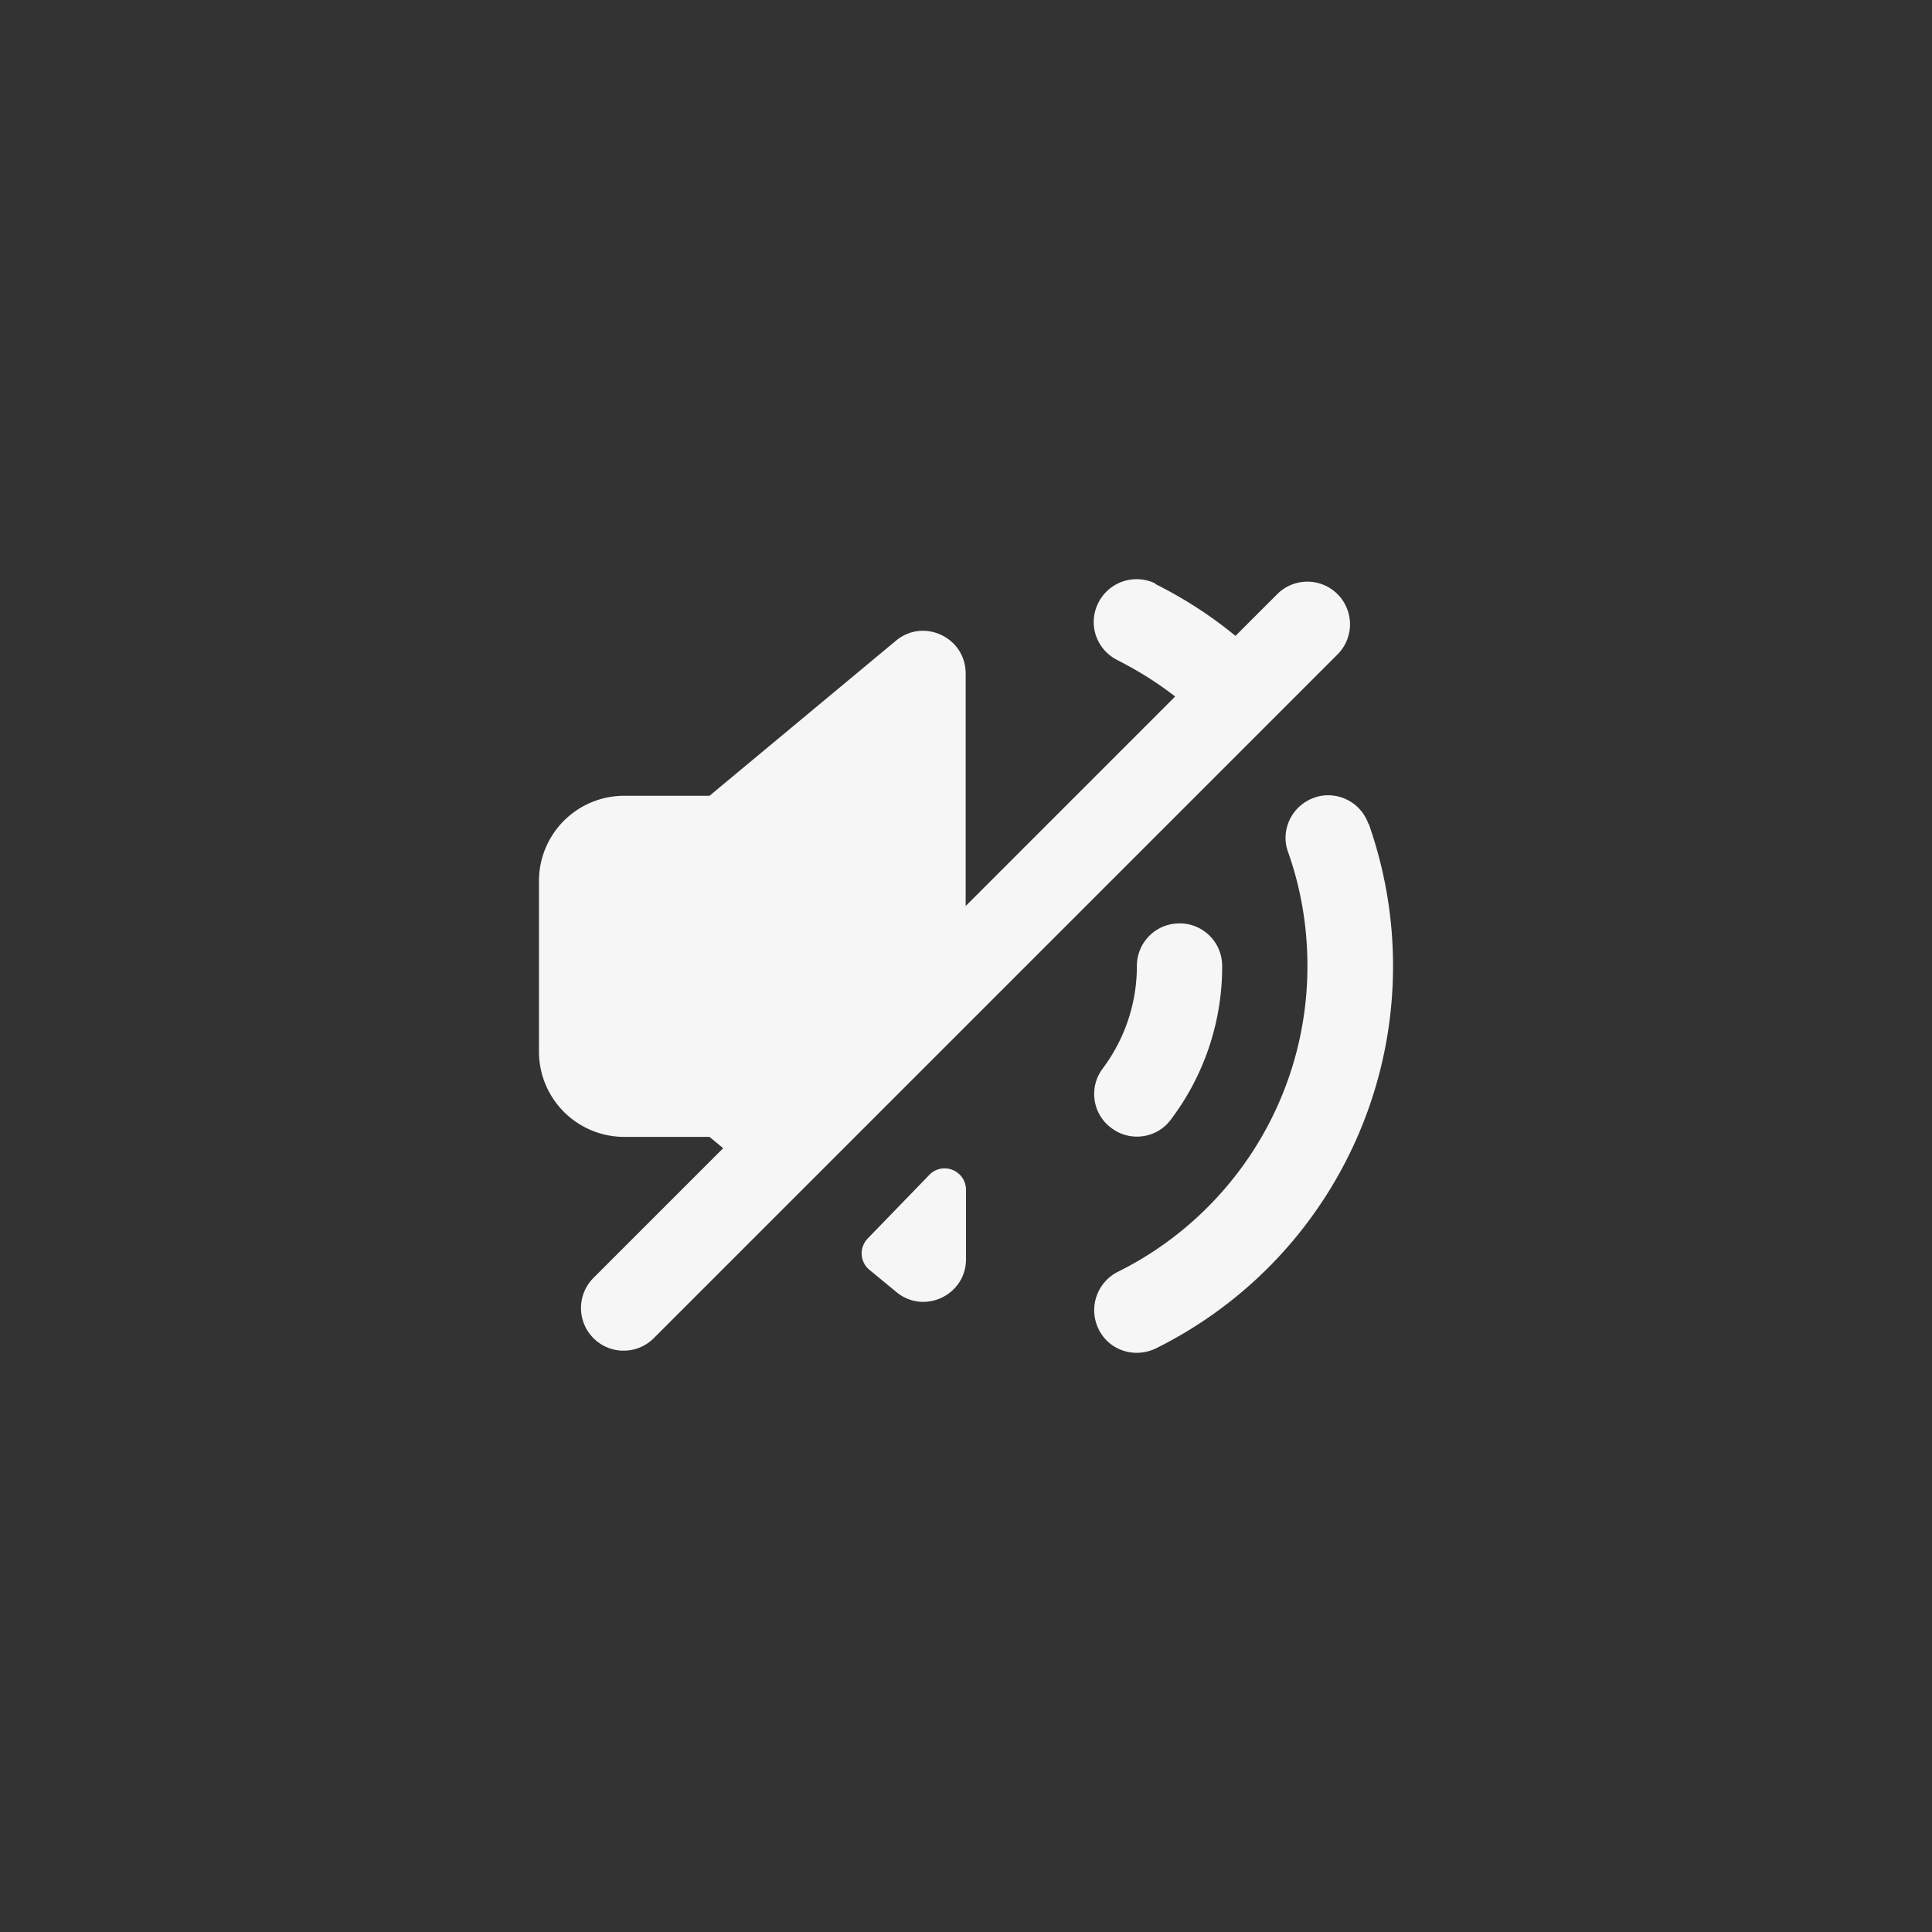 <svg xmlns="http://www.w3.org/2000/svg" id="Layer_2" version="1.1" viewBox="0 0 58 58">
  <rect x="0" y="0" width="58" height="58" fill="#333333" stroke="none"/>
  <defs id="defs1">
    <style id="style1">
      .cls-1,.cls-2{fill:#76899c;stroke-width:0}.cls-2{fill:#303439}
    </style>
  </defs>
  <path id="path2" fill="#f6f6f6" stroke-width="0" d="M34.201 17.39c-.497-.03-.99.23-1.23.71-.32.64-.06 1.4.58 1.72.61.31 1.188.67 1.728 1.09L28.99 27.2v-6.98c0-1.09-1.27-1.68-2.1-.98l-5.59 4.65h-2.56a2.558 2.558 0 0 0-2.56 2.56v5.12a2.56 2.56 0 0 0 2.56 2.56h2.56l.41.34-3.88 3.88a1.28 1.28 0 1 0 1.81 1.81l20.5-20.5a1.28 1.28 0 1 0-1.81-1.81l-1.24 1.24c-.74-.61-1.55-1.13-2.41-1.56l.01-.01a1.277 1.277 0 0 0-.489-.13zm5.623 6.485a1.25 1.25 0 0 0-.375.074c-.67.24-1.02.971-.78 1.631.38 1.07.581 2.22.581 3.42 0 4.02-2.32 7.51-5.69 9.18a1.29 1.29 0 0 0-.58 1.72c.31.64 1.08.89 1.72.58A12.806 12.806 0 0 0 41.82 29c0-1.5-.26-2.93-.73-4.27h-.01a1.283 1.283 0 0 0-1.256-.855zm-4.414 3.846c-.71 0-1.28.569-1.28 1.279 0 1.15-.38 2.21-1.02 3.07-.43.56-.32 1.37.25 1.79.56.43 1.37.32 1.79-.25A7.605 7.605 0 0 0 36.69 29c0-.71-.57-1.28-1.28-1.28zm-7.078 7.355a.626.626 0 0 0-.432.194l-1.85 1.91c-.26.27-.24.7.05.94l.8.66c.83.7 2.1.11 2.1-.98v-2.08a.642.642 0 0 0-.668-.644z"/>
</svg>
